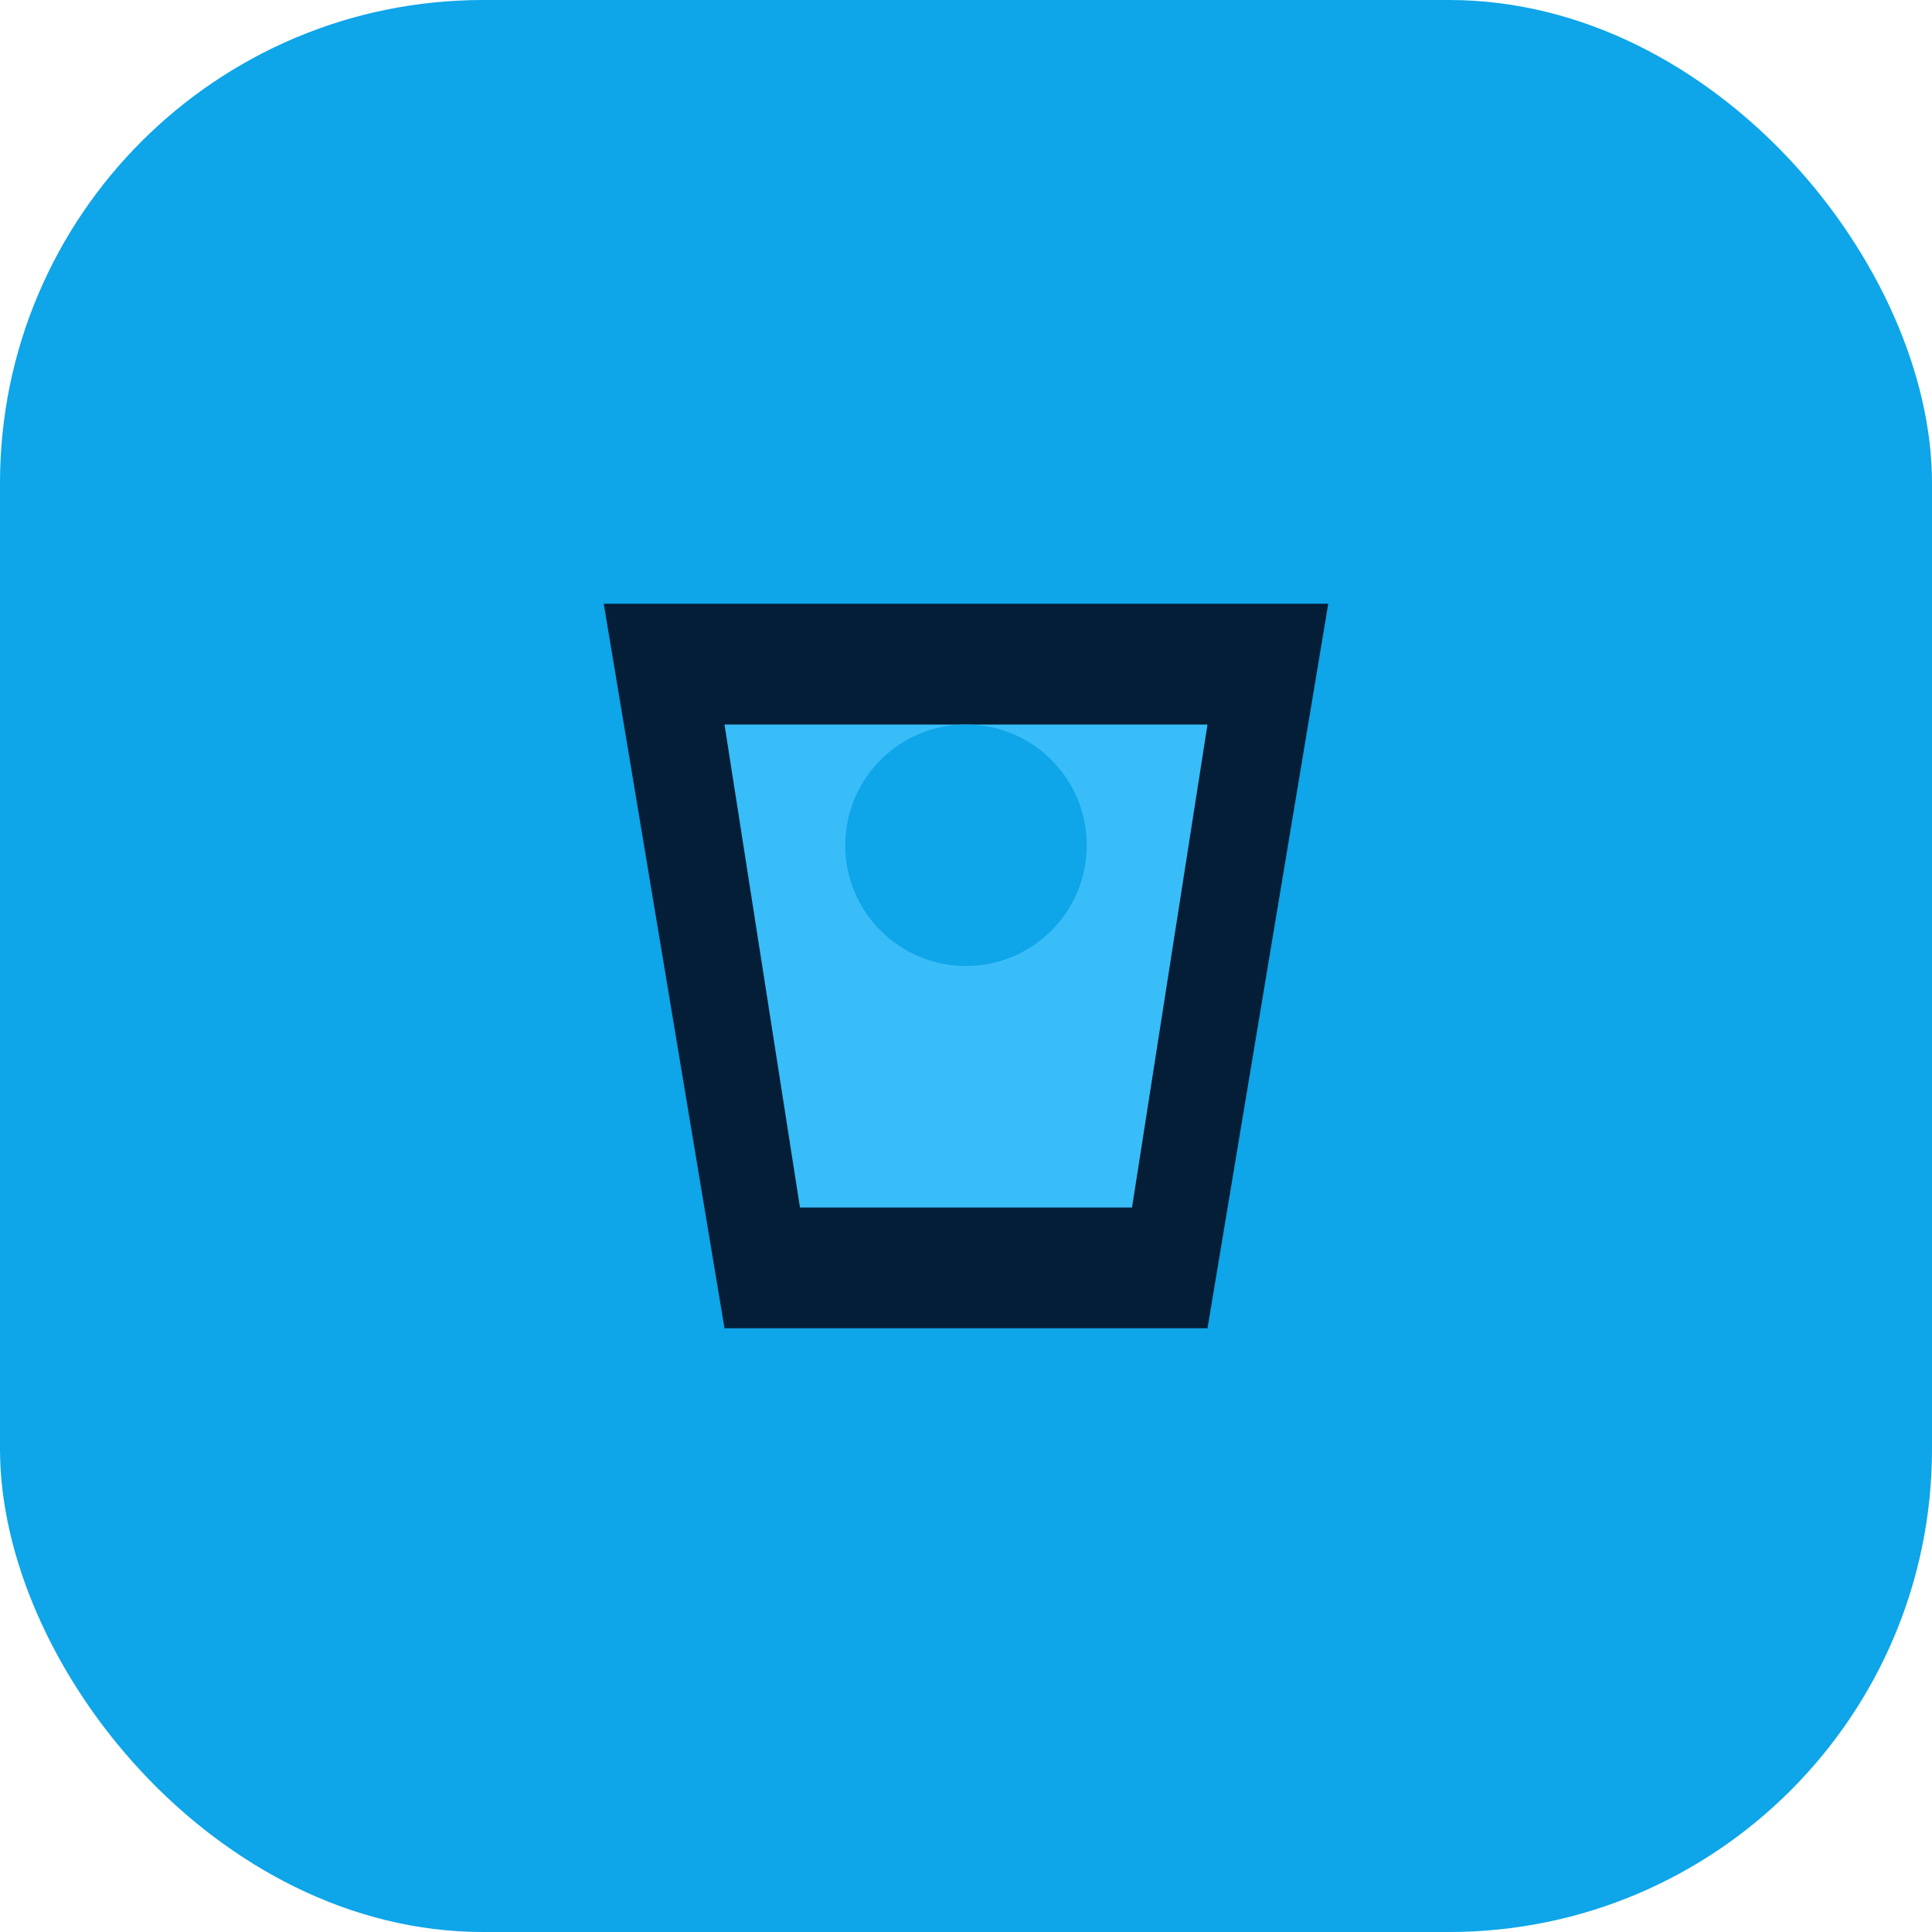 <svg xmlns="http://www.w3.org/2000/svg" viewBox="0 0 64 64" fill="none">
  <rect width="64" height="64" rx="16" fill="#0EA5E9"/>
  <path d="M20 20h24l-4 24H24l-4-24z" fill="#020617" opacity="0.85"/>
  <path d="M24 24h16l-2.5 16h-11z" fill="#38BDF8"/>
  <circle cx="32" cy="28" r="4" fill="#0EA5E9"/>
</svg>

